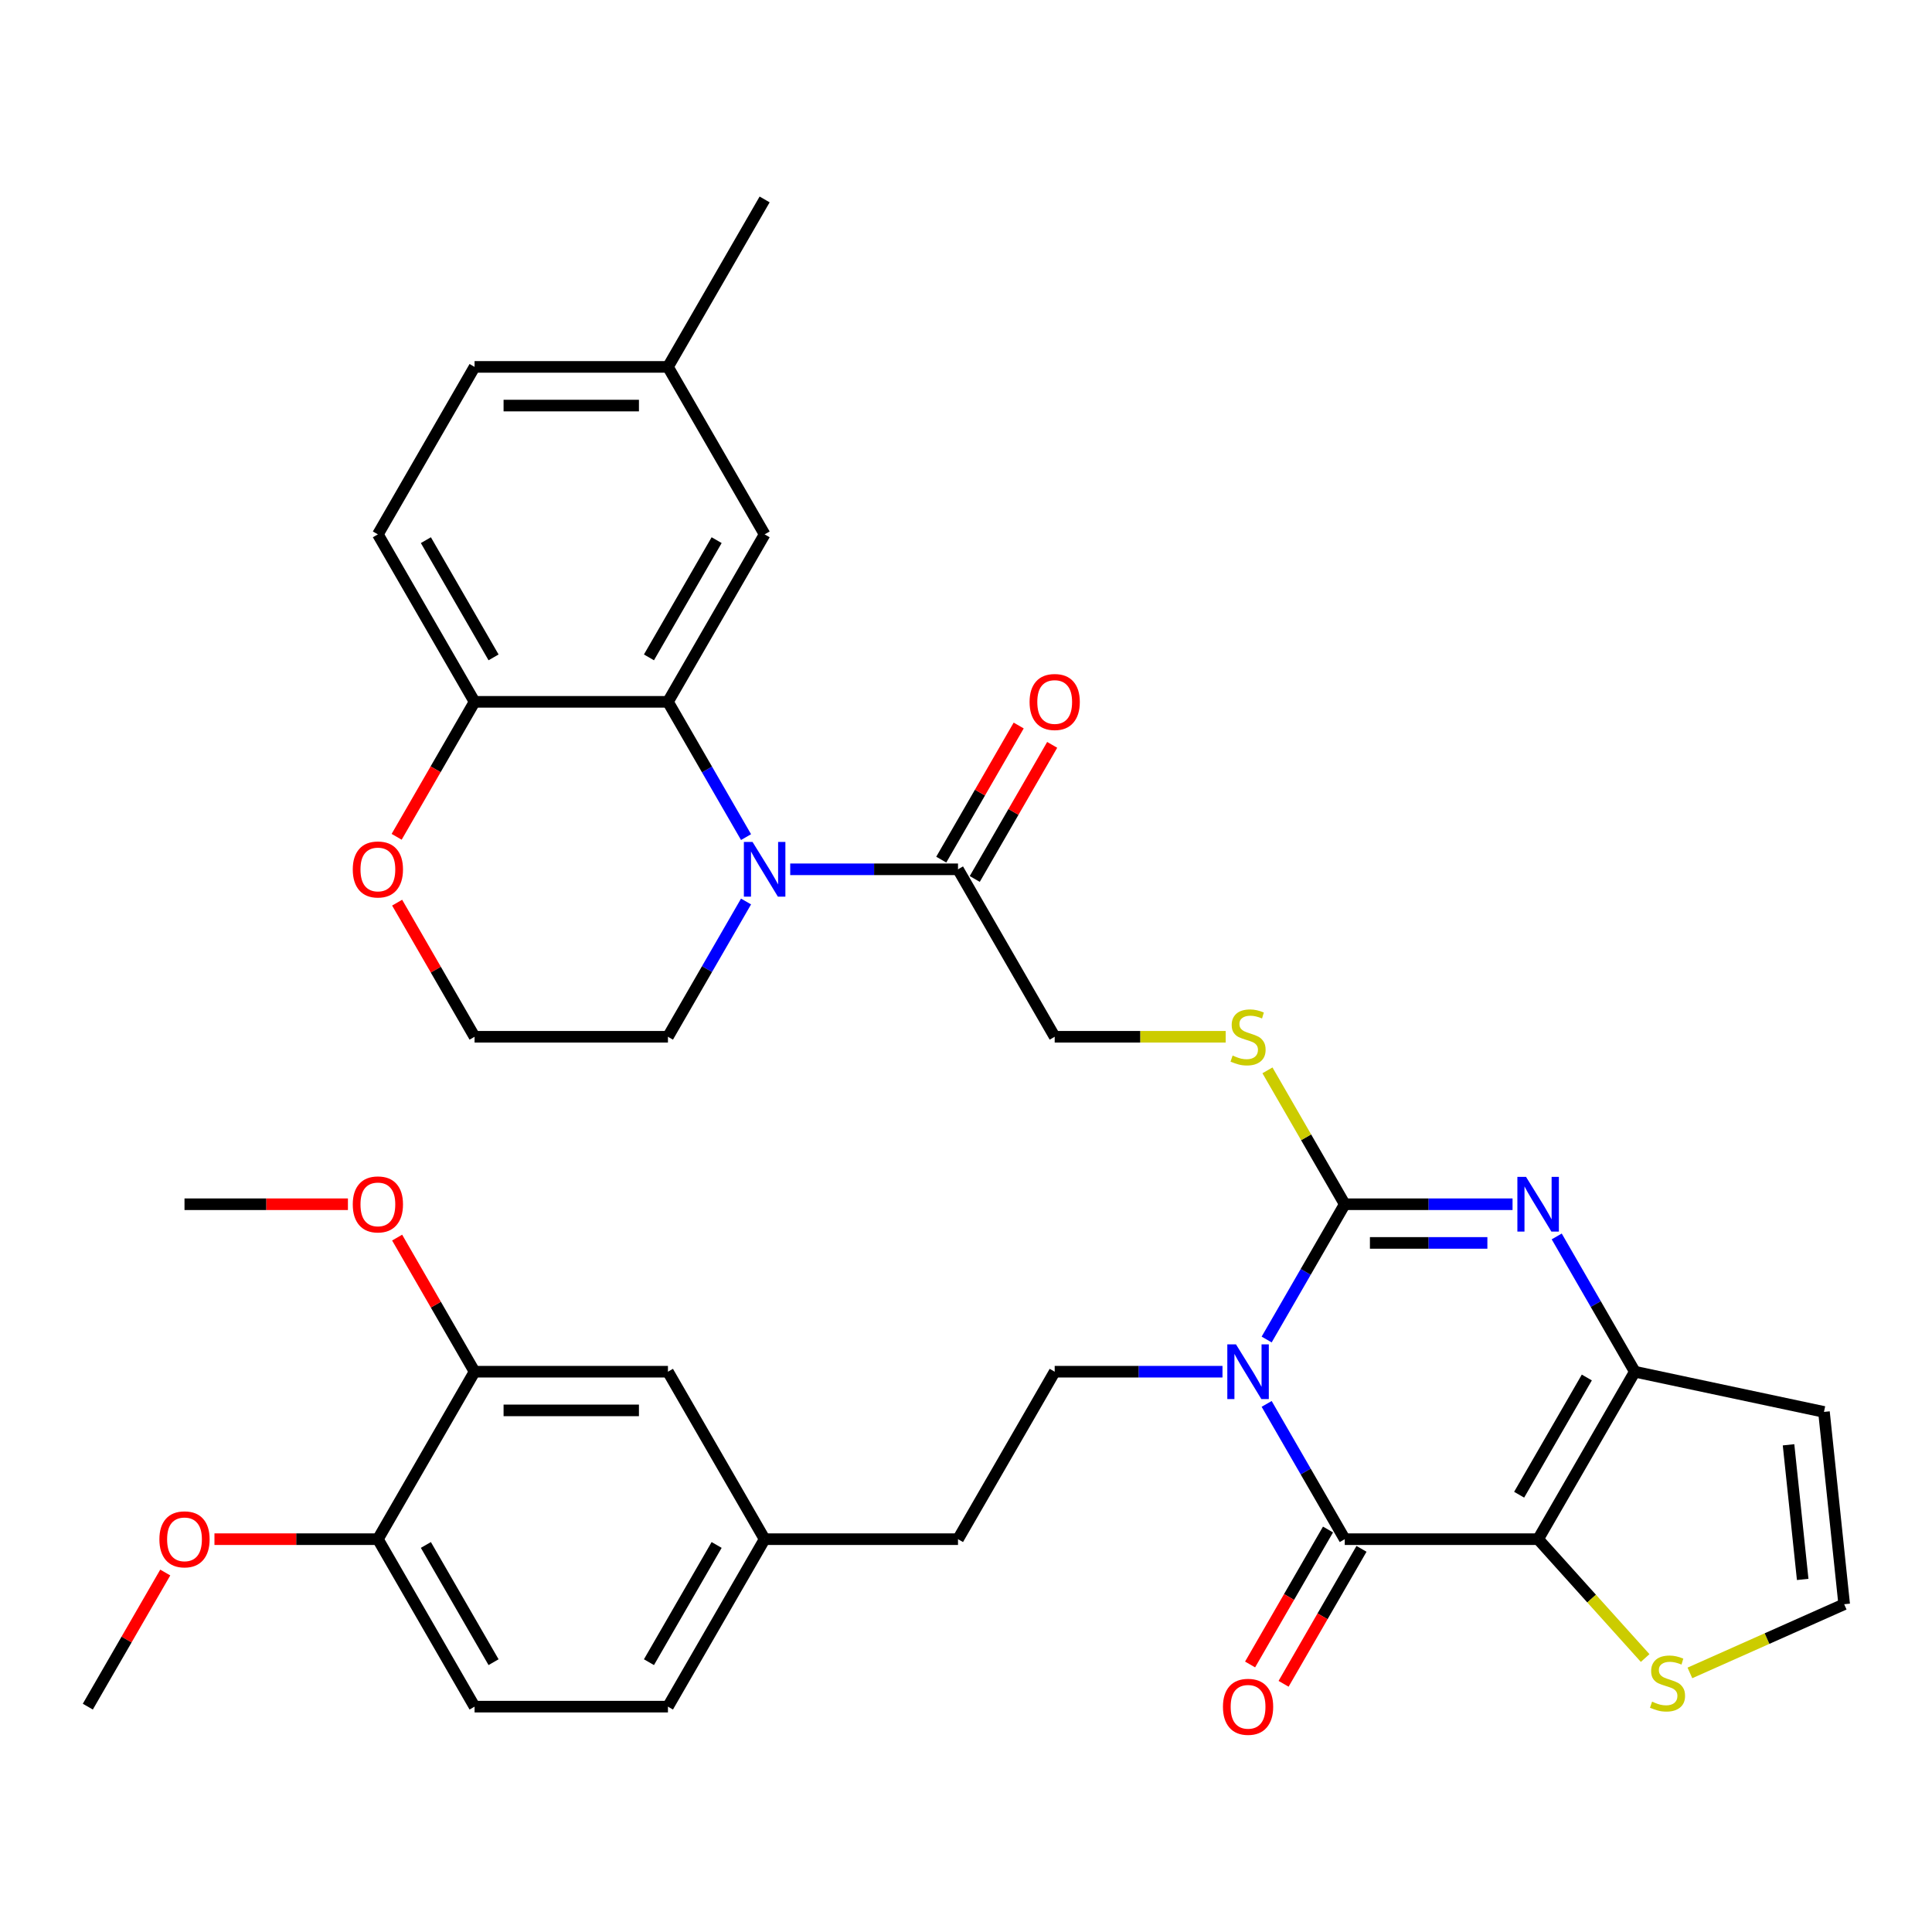 <?xml version='1.0' encoding='iso-8859-1'?>
<svg version='1.1' baseProfile='full'
              xmlns='http://www.w3.org/2000/svg'
                      xmlns:rdkit='http://www.rdkit.org/xml'
                      xmlns:xlink='http://www.w3.org/1999/xlink'
                  xml:space='preserve'
width='1000px' height='1000px' viewBox='0 0 1000 1000'>
<!-- END OF HEADER -->
<rect style='opacity:1.0;fill:#FFFFFF;stroke:none' width='1000' height='1000' x='0' y='0'> </rect>
<path class='bond-0' d='M 655.618,693.331 L 675.831,658.322' style='fill:none;fill-rule:evenodd;stroke:#0000FF;stroke-width:6px;stroke-linecap:butt;stroke-linejoin:miter;stroke-opacity:1' />
<path class='bond-0' d='M 675.831,658.322 L 696.044,623.312' style='fill:none;fill-rule:evenodd;stroke:#000000;stroke-width:6px;stroke-linecap:butt;stroke-linejoin:miter;stroke-opacity:1' />
<path class='bond-2' d='M 655.618,726.656 L 675.831,761.665' style='fill:none;fill-rule:evenodd;stroke:#0000FF;stroke-width:6px;stroke-linecap:butt;stroke-linejoin:miter;stroke-opacity:1' />
<path class='bond-2' d='M 675.831,761.665 L 696.044,796.675' style='fill:none;fill-rule:evenodd;stroke:#000000;stroke-width:6px;stroke-linecap:butt;stroke-linejoin:miter;stroke-opacity:1' />
<path class='bond-9' d='M 632.756,709.994 L 589.332,709.994' style='fill:none;fill-rule:evenodd;stroke:#0000FF;stroke-width:6px;stroke-linecap:butt;stroke-linejoin:miter;stroke-opacity:1' />
<path class='bond-9' d='M 589.332,709.994 L 545.908,709.994' style='fill:none;fill-rule:evenodd;stroke:#000000;stroke-width:6px;stroke-linecap:butt;stroke-linejoin:miter;stroke-opacity:1' />
<path class='bond-3' d='M 696.044,623.312 L 739.468,623.312' style='fill:none;fill-rule:evenodd;stroke:#000000;stroke-width:6px;stroke-linecap:butt;stroke-linejoin:miter;stroke-opacity:1' />
<path class='bond-3' d='M 739.468,623.312 L 782.892,623.312' style='fill:none;fill-rule:evenodd;stroke:#0000FF;stroke-width:6px;stroke-linecap:butt;stroke-linejoin:miter;stroke-opacity:1' />
<path class='bond-3' d='M 709.071,643.331 L 739.468,643.331' style='fill:none;fill-rule:evenodd;stroke:#000000;stroke-width:6px;stroke-linecap:butt;stroke-linejoin:miter;stroke-opacity:1' />
<path class='bond-3' d='M 739.468,643.331 L 769.865,643.331' style='fill:none;fill-rule:evenodd;stroke:#0000FF;stroke-width:6px;stroke-linecap:butt;stroke-linejoin:miter;stroke-opacity:1' />
<path class='bond-10' d='M 696.044,623.312 L 676.039,588.663' style='fill:none;fill-rule:evenodd;stroke:#000000;stroke-width:6px;stroke-linecap:butt;stroke-linejoin:miter;stroke-opacity:1' />
<path class='bond-10' d='M 676.039,588.663 L 656.034,554.014' style='fill:none;fill-rule:evenodd;stroke:#CCCC00;stroke-width:6px;stroke-linecap:butt;stroke-linejoin:miter;stroke-opacity:1' />
<path class='bond-1' d='M 796.134,796.675 L 696.044,796.675' style='fill:none;fill-rule:evenodd;stroke:#000000;stroke-width:6px;stroke-linecap:butt;stroke-linejoin:miter;stroke-opacity:1' />
<path class='bond-4' d='M 796.134,796.675 L 846.18,709.994' style='fill:none;fill-rule:evenodd;stroke:#000000;stroke-width:6px;stroke-linecap:butt;stroke-linejoin:miter;stroke-opacity:1' />
<path class='bond-4' d='M 786.305,773.663 L 821.337,712.987' style='fill:none;fill-rule:evenodd;stroke:#000000;stroke-width:6px;stroke-linecap:butt;stroke-linejoin:miter;stroke-opacity:1' />
<path class='bond-8' d='M 796.134,796.675 L 823.83,827.434' style='fill:none;fill-rule:evenodd;stroke:#000000;stroke-width:6px;stroke-linecap:butt;stroke-linejoin:miter;stroke-opacity:1' />
<path class='bond-8' d='M 823.83,827.434 L 851.526,858.193' style='fill:none;fill-rule:evenodd;stroke:#CCCC00;stroke-width:6px;stroke-linecap:butt;stroke-linejoin:miter;stroke-opacity:1' />
<path class='bond-14' d='M 687.376,791.67 L 667.209,826.599' style='fill:none;fill-rule:evenodd;stroke:#000000;stroke-width:6px;stroke-linecap:butt;stroke-linejoin:miter;stroke-opacity:1' />
<path class='bond-14' d='M 667.209,826.599 L 647.043,861.529' style='fill:none;fill-rule:evenodd;stroke:#FF0000;stroke-width:6px;stroke-linecap:butt;stroke-linejoin:miter;stroke-opacity:1' />
<path class='bond-14' d='M 704.712,801.679 L 684.545,836.608' style='fill:none;fill-rule:evenodd;stroke:#000000;stroke-width:6px;stroke-linecap:butt;stroke-linejoin:miter;stroke-opacity:1' />
<path class='bond-14' d='M 684.545,836.608 L 664.379,871.538' style='fill:none;fill-rule:evenodd;stroke:#FF0000;stroke-width:6px;stroke-linecap:butt;stroke-linejoin:miter;stroke-opacity:1' />
<path class='bond-36' d='M 805.754,639.975 L 825.967,674.984' style='fill:none;fill-rule:evenodd;stroke:#0000FF;stroke-width:6px;stroke-linecap:butt;stroke-linejoin:miter;stroke-opacity:1' />
<path class='bond-36' d='M 825.967,674.984 L 846.18,709.994' style='fill:none;fill-rule:evenodd;stroke:#000000;stroke-width:6px;stroke-linecap:butt;stroke-linejoin:miter;stroke-opacity:1' />
<path class='bond-11' d='M 846.18,709.994 L 944.083,730.804' style='fill:none;fill-rule:evenodd;stroke:#000000;stroke-width:6px;stroke-linecap:butt;stroke-linejoin:miter;stroke-opacity:1' />
<path class='bond-5' d='M 409.014,449.95 L 452.438,449.95' style='fill:none;fill-rule:evenodd;stroke:#0000FF;stroke-width:6px;stroke-linecap:butt;stroke-linejoin:miter;stroke-opacity:1' />
<path class='bond-5' d='M 452.438,449.95 L 495.862,449.95' style='fill:none;fill-rule:evenodd;stroke:#000000;stroke-width:6px;stroke-linecap:butt;stroke-linejoin:miter;stroke-opacity:1' />
<path class='bond-6' d='M 386.152,433.288 L 365.939,398.279' style='fill:none;fill-rule:evenodd;stroke:#0000FF;stroke-width:6px;stroke-linecap:butt;stroke-linejoin:miter;stroke-opacity:1' />
<path class='bond-6' d='M 365.939,398.279 L 345.726,363.269' style='fill:none;fill-rule:evenodd;stroke:#000000;stroke-width:6px;stroke-linecap:butt;stroke-linejoin:miter;stroke-opacity:1' />
<path class='bond-25' d='M 386.152,466.613 L 365.939,501.622' style='fill:none;fill-rule:evenodd;stroke:#0000FF;stroke-width:6px;stroke-linecap:butt;stroke-linejoin:miter;stroke-opacity:1' />
<path class='bond-25' d='M 365.939,501.622 L 345.726,536.631' style='fill:none;fill-rule:evenodd;stroke:#000000;stroke-width:6px;stroke-linecap:butt;stroke-linejoin:miter;stroke-opacity:1' />
<path class='bond-12' d='M 345.726,363.269 L 245.636,363.269' style='fill:none;fill-rule:evenodd;stroke:#000000;stroke-width:6px;stroke-linecap:butt;stroke-linejoin:miter;stroke-opacity:1' />
<path class='bond-16' d='M 345.726,363.269 L 395.772,276.588' style='fill:none;fill-rule:evenodd;stroke:#000000;stroke-width:6px;stroke-linecap:butt;stroke-linejoin:miter;stroke-opacity:1' />
<path class='bond-16' d='M 335.897,340.258 L 370.929,279.581' style='fill:none;fill-rule:evenodd;stroke:#000000;stroke-width:6px;stroke-linecap:butt;stroke-linejoin:miter;stroke-opacity:1' />
<path class='bond-7' d='M 495.862,449.95 L 545.908,536.631' style='fill:none;fill-rule:evenodd;stroke:#000000;stroke-width:6px;stroke-linecap:butt;stroke-linejoin:miter;stroke-opacity:1' />
<path class='bond-20' d='M 504.531,454.955 L 524.57,420.246' style='fill:none;fill-rule:evenodd;stroke:#000000;stroke-width:6px;stroke-linecap:butt;stroke-linejoin:miter;stroke-opacity:1' />
<path class='bond-20' d='M 524.57,420.246 L 544.61,385.536' style='fill:none;fill-rule:evenodd;stroke:#FF0000;stroke-width:6px;stroke-linecap:butt;stroke-linejoin:miter;stroke-opacity:1' />
<path class='bond-20' d='M 487.194,444.946 L 507.234,410.236' style='fill:none;fill-rule:evenodd;stroke:#000000;stroke-width:6px;stroke-linecap:butt;stroke-linejoin:miter;stroke-opacity:1' />
<path class='bond-20' d='M 507.234,410.236 L 527.273,375.527' style='fill:none;fill-rule:evenodd;stroke:#FF0000;stroke-width:6px;stroke-linecap:butt;stroke-linejoin:miter;stroke-opacity:1' />
<path class='bond-13' d='M 874.69,865.9 L 914.618,848.123' style='fill:none;fill-rule:evenodd;stroke:#CCCC00;stroke-width:6px;stroke-linecap:butt;stroke-linejoin:miter;stroke-opacity:1' />
<path class='bond-13' d='M 914.618,848.123 L 954.545,830.346' style='fill:none;fill-rule:evenodd;stroke:#000000;stroke-width:6px;stroke-linecap:butt;stroke-linejoin:miter;stroke-opacity:1' />
<path class='bond-26' d='M 545.908,709.994 L 495.862,796.675' style='fill:none;fill-rule:evenodd;stroke:#000000;stroke-width:6px;stroke-linecap:butt;stroke-linejoin:miter;stroke-opacity:1' />
<path class='bond-17' d='M 634.416,536.631 L 590.162,536.631' style='fill:none;fill-rule:evenodd;stroke:#CCCC00;stroke-width:6px;stroke-linecap:butt;stroke-linejoin:miter;stroke-opacity:1' />
<path class='bond-17' d='M 590.162,536.631 L 545.908,536.631' style='fill:none;fill-rule:evenodd;stroke:#000000;stroke-width:6px;stroke-linecap:butt;stroke-linejoin:miter;stroke-opacity:1' />
<path class='bond-37' d='M 944.083,730.804 L 954.545,830.346' style='fill:none;fill-rule:evenodd;stroke:#000000;stroke-width:6px;stroke-linecap:butt;stroke-linejoin:miter;stroke-opacity:1' />
<path class='bond-37' d='M 925.744,747.827 L 933.068,817.507' style='fill:none;fill-rule:evenodd;stroke:#000000;stroke-width:6px;stroke-linecap:butt;stroke-linejoin:miter;stroke-opacity:1' />
<path class='bond-22' d='M 245.636,363.269 L 195.591,276.588' style='fill:none;fill-rule:evenodd;stroke:#000000;stroke-width:6px;stroke-linecap:butt;stroke-linejoin:miter;stroke-opacity:1' />
<path class='bond-22' d='M 255.465,340.258 L 220.434,279.581' style='fill:none;fill-rule:evenodd;stroke:#000000;stroke-width:6px;stroke-linecap:butt;stroke-linejoin:miter;stroke-opacity:1' />
<path class='bond-39' d='M 245.636,363.269 L 225.469,398.199' style='fill:none;fill-rule:evenodd;stroke:#000000;stroke-width:6px;stroke-linecap:butt;stroke-linejoin:miter;stroke-opacity:1' />
<path class='bond-39' d='M 225.469,398.199 L 205.303,433.128' style='fill:none;fill-rule:evenodd;stroke:#FF0000;stroke-width:6px;stroke-linecap:butt;stroke-linejoin:miter;stroke-opacity:1' />
<path class='bond-15' d='M 245.636,709.994 L 345.726,709.994' style='fill:none;fill-rule:evenodd;stroke:#000000;stroke-width:6px;stroke-linecap:butt;stroke-linejoin:miter;stroke-opacity:1' />
<path class='bond-15' d='M 260.649,730.012 L 330.713,730.012' style='fill:none;fill-rule:evenodd;stroke:#000000;stroke-width:6px;stroke-linecap:butt;stroke-linejoin:miter;stroke-opacity:1' />
<path class='bond-31' d='M 245.636,709.994 L 225.596,675.284' style='fill:none;fill-rule:evenodd;stroke:#000000;stroke-width:6px;stroke-linecap:butt;stroke-linejoin:miter;stroke-opacity:1' />
<path class='bond-31' d='M 225.596,675.284 L 205.557,640.575' style='fill:none;fill-rule:evenodd;stroke:#FF0000;stroke-width:6px;stroke-linecap:butt;stroke-linejoin:miter;stroke-opacity:1' />
<path class='bond-38' d='M 245.636,709.994 L 195.591,796.675' style='fill:none;fill-rule:evenodd;stroke:#000000;stroke-width:6px;stroke-linecap:butt;stroke-linejoin:miter;stroke-opacity:1' />
<path class='bond-27' d='M 395.772,276.588 L 345.726,189.907' style='fill:none;fill-rule:evenodd;stroke:#000000;stroke-width:6px;stroke-linecap:butt;stroke-linejoin:miter;stroke-opacity:1' />
<path class='bond-18' d='M 205.557,467.213 L 225.596,501.922' style='fill:none;fill-rule:evenodd;stroke:#FF0000;stroke-width:6px;stroke-linecap:butt;stroke-linejoin:miter;stroke-opacity:1' />
<path class='bond-18' d='M 225.596,501.922 L 245.636,536.631' style='fill:none;fill-rule:evenodd;stroke:#000000;stroke-width:6px;stroke-linecap:butt;stroke-linejoin:miter;stroke-opacity:1' />
<path class='bond-19' d='M 195.591,796.675 L 245.636,883.356' style='fill:none;fill-rule:evenodd;stroke:#000000;stroke-width:6px;stroke-linecap:butt;stroke-linejoin:miter;stroke-opacity:1' />
<path class='bond-19' d='M 220.434,799.668 L 255.465,860.344' style='fill:none;fill-rule:evenodd;stroke:#000000;stroke-width:6px;stroke-linecap:butt;stroke-linejoin:miter;stroke-opacity:1' />
<path class='bond-32' d='M 195.591,796.675 L 153.296,796.675' style='fill:none;fill-rule:evenodd;stroke:#000000;stroke-width:6px;stroke-linecap:butt;stroke-linejoin:miter;stroke-opacity:1' />
<path class='bond-32' d='M 153.296,796.675 L 111.002,796.675' style='fill:none;fill-rule:evenodd;stroke:#FF0000;stroke-width:6px;stroke-linecap:butt;stroke-linejoin:miter;stroke-opacity:1' />
<path class='bond-21' d='M 345.726,709.994 L 395.772,796.675' style='fill:none;fill-rule:evenodd;stroke:#000000;stroke-width:6px;stroke-linecap:butt;stroke-linejoin:miter;stroke-opacity:1' />
<path class='bond-40' d='M 195.591,276.588 L 245.636,189.907' style='fill:none;fill-rule:evenodd;stroke:#000000;stroke-width:6px;stroke-linecap:butt;stroke-linejoin:miter;stroke-opacity:1' />
<path class='bond-23' d='M 245.636,883.356 L 345.726,883.356' style='fill:none;fill-rule:evenodd;stroke:#000000;stroke-width:6px;stroke-linecap:butt;stroke-linejoin:miter;stroke-opacity:1' />
<path class='bond-24' d='M 395.772,796.675 L 495.862,796.675' style='fill:none;fill-rule:evenodd;stroke:#000000;stroke-width:6px;stroke-linecap:butt;stroke-linejoin:miter;stroke-opacity:1' />
<path class='bond-28' d='M 395.772,796.675 L 345.726,883.356' style='fill:none;fill-rule:evenodd;stroke:#000000;stroke-width:6px;stroke-linecap:butt;stroke-linejoin:miter;stroke-opacity:1' />
<path class='bond-28' d='M 370.929,799.668 L 335.897,860.344' style='fill:none;fill-rule:evenodd;stroke:#000000;stroke-width:6px;stroke-linecap:butt;stroke-linejoin:miter;stroke-opacity:1' />
<path class='bond-30' d='M 345.726,536.631 L 245.636,536.631' style='fill:none;fill-rule:evenodd;stroke:#000000;stroke-width:6px;stroke-linecap:butt;stroke-linejoin:miter;stroke-opacity:1' />
<path class='bond-29' d='M 345.726,189.907 L 245.636,189.907' style='fill:none;fill-rule:evenodd;stroke:#000000;stroke-width:6px;stroke-linecap:butt;stroke-linejoin:miter;stroke-opacity:1' />
<path class='bond-29' d='M 330.713,209.925 L 260.649,209.925' style='fill:none;fill-rule:evenodd;stroke:#000000;stroke-width:6px;stroke-linecap:butt;stroke-linejoin:miter;stroke-opacity:1' />
<path class='bond-33' d='M 345.726,189.907 L 395.772,103.226' style='fill:none;fill-rule:evenodd;stroke:#000000;stroke-width:6px;stroke-linecap:butt;stroke-linejoin:miter;stroke-opacity:1' />
<path class='bond-34' d='M 180.088,623.312 L 137.794,623.312' style='fill:none;fill-rule:evenodd;stroke:#FF0000;stroke-width:6px;stroke-linecap:butt;stroke-linejoin:miter;stroke-opacity:1' />
<path class='bond-34' d='M 137.794,623.312 L 95.5,623.312' style='fill:none;fill-rule:evenodd;stroke:#000000;stroke-width:6px;stroke-linecap:butt;stroke-linejoin:miter;stroke-opacity:1' />
<path class='bond-35' d='M 85.534,813.937 L 65.494,848.646' style='fill:none;fill-rule:evenodd;stroke:#FF0000;stroke-width:6px;stroke-linecap:butt;stroke-linejoin:miter;stroke-opacity:1' />
<path class='bond-35' d='M 65.494,848.646 L 45.455,883.356' style='fill:none;fill-rule:evenodd;stroke:#000000;stroke-width:6px;stroke-linecap:butt;stroke-linejoin:miter;stroke-opacity:1' />
<path  class='atom-0' d='M 639.738 695.834
L 649.018 710.834
Q 649.938 712.314, 651.418 714.994
Q 652.898 717.674, 652.978 717.834
L 652.978 695.834
L 656.738 695.834
L 656.738 724.154
L 652.858 724.154
L 642.898 707.754
Q 641.738 705.834, 640.498 703.634
Q 639.298 701.434, 638.938 700.754
L 638.938 724.154
L 635.258 724.154
L 635.258 695.834
L 639.738 695.834
' fill='#0000FF'/>
<path  class='atom-4' d='M 789.874 609.152
L 799.154 624.152
Q 800.074 625.632, 801.554 628.312
Q 803.034 630.992, 803.114 631.152
L 803.114 609.152
L 806.874 609.152
L 806.874 637.472
L 802.994 637.472
L 793.034 621.072
Q 791.874 619.152, 790.634 616.952
Q 789.434 614.752, 789.074 614.072
L 789.074 637.472
L 785.394 637.472
L 785.394 609.152
L 789.874 609.152
' fill='#0000FF'/>
<path  class='atom-6' d='M 389.512 435.79
L 398.792 450.79
Q 399.712 452.27, 401.192 454.95
Q 402.672 457.63, 402.752 457.79
L 402.752 435.79
L 406.512 435.79
L 406.512 464.11
L 402.632 464.11
L 392.672 447.71
Q 391.512 445.79, 390.272 443.59
Q 389.072 441.39, 388.712 440.71
L 388.712 464.11
L 385.032 464.11
L 385.032 435.79
L 389.512 435.79
' fill='#0000FF'/>
<path  class='atom-9' d='M 855.108 880.776
Q 855.428 880.896, 856.748 881.456
Q 858.068 882.016, 859.508 882.376
Q 860.988 882.696, 862.428 882.696
Q 865.108 882.696, 866.668 881.416
Q 868.228 880.096, 868.228 877.816
Q 868.228 876.256, 867.428 875.296
Q 866.668 874.336, 865.468 873.816
Q 864.268 873.296, 862.268 872.696
Q 859.748 871.936, 858.228 871.216
Q 856.748 870.496, 855.668 868.976
Q 854.628 867.456, 854.628 864.896
Q 854.628 861.336, 857.028 859.136
Q 859.468 856.936, 864.268 856.936
Q 867.548 856.936, 871.268 858.496
L 870.348 861.576
Q 866.948 860.176, 864.388 860.176
Q 861.628 860.176, 860.108 861.336
Q 858.588 862.456, 858.628 864.416
Q 858.628 865.936, 859.388 866.856
Q 860.188 867.776, 861.308 868.296
Q 862.468 868.816, 864.388 869.416
Q 866.948 870.216, 868.468 871.016
Q 869.988 871.816, 871.068 873.456
Q 872.188 875.056, 872.188 877.816
Q 872.188 881.736, 869.548 883.856
Q 866.948 885.936, 862.588 885.936
Q 860.068 885.936, 858.148 885.376
Q 856.268 884.856, 854.028 883.936
L 855.108 880.776
' fill='#CCCC00'/>
<path  class='atom-11' d='M 637.998 546.351
Q 638.318 546.471, 639.638 547.031
Q 640.958 547.591, 642.398 547.951
Q 643.878 548.271, 645.318 548.271
Q 647.998 548.271, 649.558 546.991
Q 651.118 545.671, 651.118 543.391
Q 651.118 541.831, 650.318 540.871
Q 649.558 539.911, 648.358 539.391
Q 647.158 538.871, 645.158 538.271
Q 642.638 537.511, 641.118 536.791
Q 639.638 536.071, 638.558 534.551
Q 637.518 533.031, 637.518 530.471
Q 637.518 526.911, 639.918 524.711
Q 642.358 522.511, 647.158 522.511
Q 650.438 522.511, 654.158 524.071
L 653.238 527.151
Q 649.838 525.751, 647.278 525.751
Q 644.518 525.751, 642.998 526.911
Q 641.478 528.031, 641.518 529.991
Q 641.518 531.511, 642.278 532.431
Q 643.078 533.351, 644.198 533.871
Q 645.358 534.391, 647.278 534.991
Q 649.838 535.791, 651.358 536.591
Q 652.878 537.391, 653.958 539.031
Q 655.078 540.631, 655.078 543.391
Q 655.078 547.311, 652.438 549.431
Q 649.838 551.511, 645.478 551.511
Q 642.958 551.511, 641.038 550.951
Q 639.158 550.431, 636.918 549.511
L 637.998 546.351
' fill='#CCCC00'/>
<path  class='atom-15' d='M 632.998 883.436
Q 632.998 876.636, 636.358 872.836
Q 639.718 869.036, 645.998 869.036
Q 652.278 869.036, 655.638 872.836
Q 658.998 876.636, 658.998 883.436
Q 658.998 890.316, 655.598 894.236
Q 652.198 898.116, 645.998 898.116
Q 639.758 898.116, 636.358 894.236
Q 632.998 890.356, 632.998 883.436
M 645.998 894.916
Q 650.318 894.916, 652.638 892.036
Q 654.998 889.116, 654.998 883.436
Q 654.998 877.876, 652.638 875.076
Q 650.318 872.236, 645.998 872.236
Q 641.678 872.236, 639.318 875.036
Q 636.998 877.836, 636.998 883.436
Q 636.998 889.156, 639.318 892.036
Q 641.678 894.916, 645.998 894.916
' fill='#FF0000'/>
<path  class='atom-19' d='M 182.591 450.03
Q 182.591 443.23, 185.951 439.43
Q 189.311 435.63, 195.591 435.63
Q 201.871 435.63, 205.231 439.43
Q 208.591 443.23, 208.591 450.03
Q 208.591 456.91, 205.191 460.83
Q 201.791 464.71, 195.591 464.71
Q 189.351 464.71, 185.951 460.83
Q 182.591 456.95, 182.591 450.03
M 195.591 461.51
Q 199.911 461.51, 202.231 458.63
Q 204.591 455.71, 204.591 450.03
Q 204.591 444.47, 202.231 441.67
Q 199.911 438.83, 195.591 438.83
Q 191.271 438.83, 188.911 441.63
Q 186.591 444.43, 186.591 450.03
Q 186.591 455.75, 188.911 458.63
Q 191.271 461.51, 195.591 461.51
' fill='#FF0000'/>
<path  class='atom-21' d='M 532.908 363.349
Q 532.908 356.549, 536.268 352.749
Q 539.628 348.949, 545.908 348.949
Q 552.188 348.949, 555.548 352.749
Q 558.908 356.549, 558.908 363.349
Q 558.908 370.229, 555.508 374.149
Q 552.108 378.029, 545.908 378.029
Q 539.668 378.029, 536.268 374.149
Q 532.908 370.269, 532.908 363.349
M 545.908 374.829
Q 550.228 374.829, 552.548 371.949
Q 554.908 369.029, 554.908 363.349
Q 554.908 357.789, 552.548 354.989
Q 550.228 352.149, 545.908 352.149
Q 541.588 352.149, 539.228 354.949
Q 536.908 357.749, 536.908 363.349
Q 536.908 369.069, 539.228 371.949
Q 541.588 374.829, 545.908 374.829
' fill='#FF0000'/>
<path  class='atom-32' d='M 182.591 623.392
Q 182.591 616.592, 185.951 612.792
Q 189.311 608.992, 195.591 608.992
Q 201.871 608.992, 205.231 612.792
Q 208.591 616.592, 208.591 623.392
Q 208.591 630.272, 205.191 634.192
Q 201.791 638.072, 195.591 638.072
Q 189.351 638.072, 185.951 634.192
Q 182.591 630.312, 182.591 623.392
M 195.591 634.872
Q 199.911 634.872, 202.231 631.992
Q 204.591 629.072, 204.591 623.392
Q 204.591 617.832, 202.231 615.032
Q 199.911 612.192, 195.591 612.192
Q 191.271 612.192, 188.911 614.992
Q 186.591 617.792, 186.591 623.392
Q 186.591 629.112, 188.911 631.992
Q 191.271 634.872, 195.591 634.872
' fill='#FF0000'/>
<path  class='atom-33' d='M 82.5 796.755
Q 82.5 789.955, 85.86 786.155
Q 89.22 782.355, 95.5 782.355
Q 101.78 782.355, 105.14 786.155
Q 108.5 789.955, 108.5 796.755
Q 108.5 803.635, 105.1 807.555
Q 101.7 811.435, 95.5 811.435
Q 89.26 811.435, 85.86 807.555
Q 82.5 803.675, 82.5 796.755
M 95.5 808.235
Q 99.82 808.235, 102.14 805.355
Q 104.5 802.435, 104.5 796.755
Q 104.5 791.195, 102.14 788.395
Q 99.82 785.555, 95.5 785.555
Q 91.18 785.555, 88.82 788.355
Q 86.5 791.155, 86.5 796.755
Q 86.5 802.475, 88.82 805.355
Q 91.18 808.235, 95.5 808.235
' fill='#FF0000'/>
</svg>
